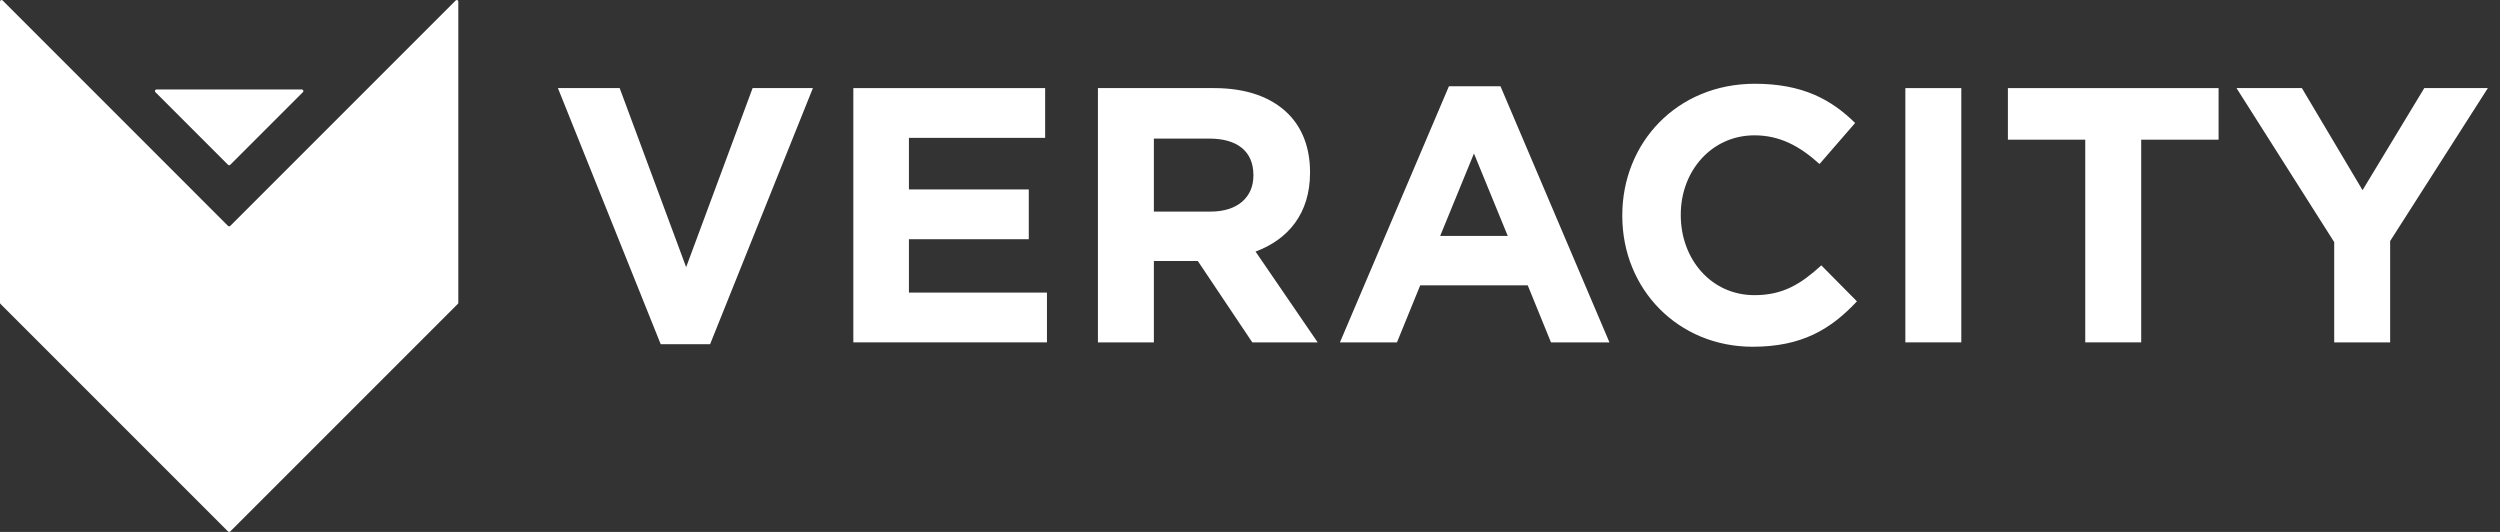 <svg width="188" height="40" viewBox="0 0 188 40" fill="none" xmlns="http://www.w3.org/2000/svg">
<rect x="0" y="0" width="188" height="40" fill="#333333" stroke="none"/>
<path d="M17.151 16.991L0.197 0.034C0.123 -0.039 0 0.013 0 0.116V22.768C0 22.799 0.013 22.828 0.033 22.849L17.151 39.967C17.195 40.011 17.268 40.011 17.314 39.967L34.432 22.849C34.453 22.828 34.465 22.799 34.465 22.768V0.116C34.465 0.013 34.342 -0.037 34.269 0.034L17.314 16.989C17.27 17.033 17.197 17.033 17.151 16.989V16.991Z" fill="white"/>
<path d="M17.151 12.395L11.684 6.927C11.611 6.854 11.663 6.73 11.765 6.73H22.7C22.802 6.73 22.853 6.854 22.782 6.927L17.314 12.395C17.27 12.438 17.197 12.438 17.151 12.395Z" fill="white"/>
<path d="M41.957 6.625H46.599L51.598 20.09L56.596 6.625H61.13L53.4 25.882H49.685L41.955 6.625H41.957Z" fill="white"/>
<path d="M64.173 6.625H78.595V10.367H68.351V14.246H77.364V17.989H68.351V22.003H78.731V25.746H64.171V6.625H64.173Z" fill="white"/>
<path d="M82.564 6.625H91.304C93.734 6.625 95.621 7.307 96.876 8.565C97.942 9.631 98.515 11.134 98.515 12.936V12.99C98.515 16.078 96.849 18.016 94.417 18.918L99.089 25.746H94.172L90.076 19.628H86.771V25.746H82.564V6.625ZM91.032 15.912C93.082 15.912 94.256 14.82 94.256 13.208V13.153C94.256 11.351 93 10.422 90.951 10.422H86.771V15.912H91.032Z" fill="white"/>
<path d="M108.958 6.489H112.837L121.031 25.746H116.633L114.886 21.457H106.8L105.052 25.746H100.763L108.958 6.489ZM113.383 17.742L110.842 11.542L108.301 17.742H113.381H113.383Z" fill="white"/>
<path d="M121.996 16.241V16.187C121.996 10.751 126.092 6.299 131.966 6.299C135.572 6.299 137.73 7.5 139.505 9.248L136.828 12.335C135.352 10.998 133.852 10.177 131.939 10.177C128.715 10.177 126.394 12.854 126.394 16.132V16.187C126.394 19.465 128.661 22.196 131.939 22.196C134.124 22.196 135.461 21.321 136.964 19.956L139.641 22.661C137.674 24.765 135.491 26.075 131.802 26.075C126.176 26.075 121.996 21.732 121.996 16.241Z" fill="white"/>
<path d="M143.283 6.625H147.49V25.746H143.283V6.625Z" fill="white"/>
<path d="M156.813 10.504H150.994V6.625H166.837V10.504H161.018V25.746H156.811V10.504H156.813Z" fill="white"/>
<path d="M175.532 18.206L168.185 6.625H173.102L177.663 14.3L182.306 6.625H187.086L179.739 18.125V25.746H175.532V18.206Z" fill="white"/>
</svg>
